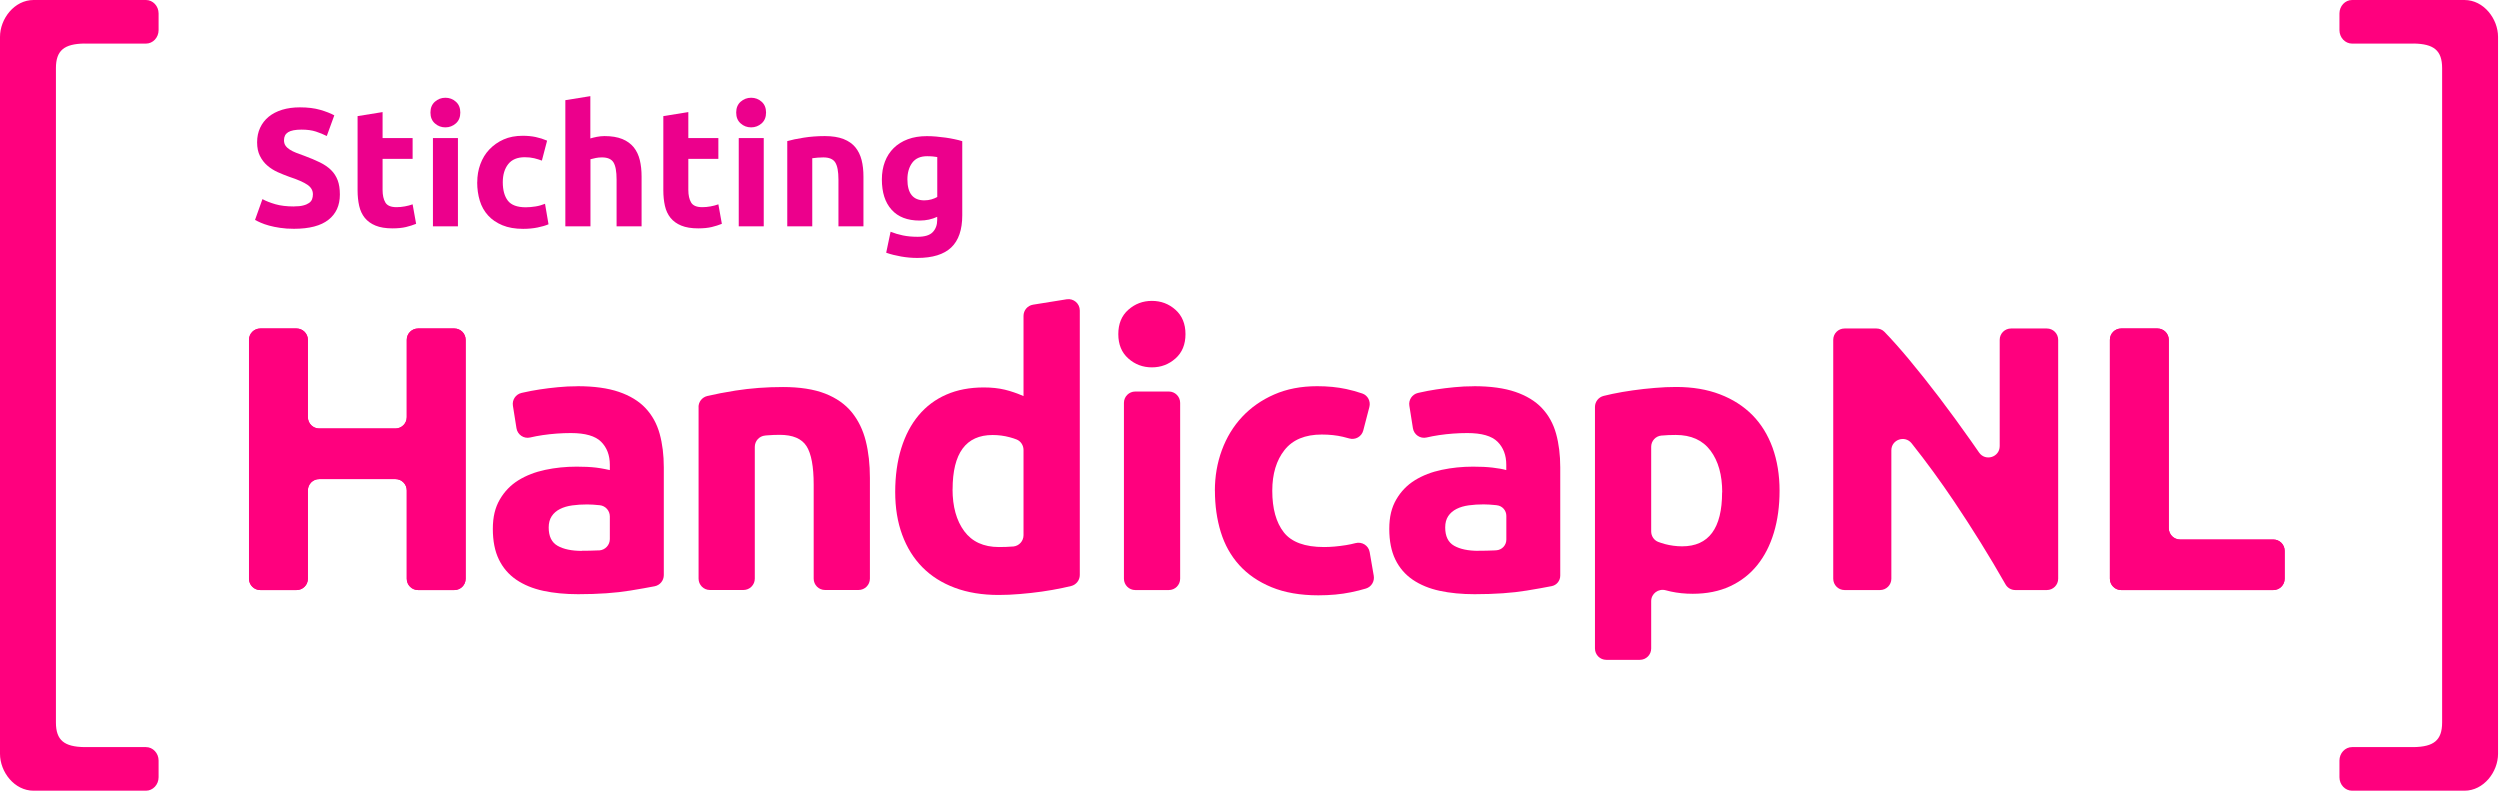 <?xml version="1.0" encoding="UTF-8"?>
<svg width="422px" height="134px" viewBox="0 0 422 134" version="1.1" xmlns="http://www.w3.org/2000/svg" xmlns:xlink="http://www.w3.org/1999/xlink">
    <title>handicapnl-logo (1)</title>
    <g id="Page-1" stroke="none" stroke-width="1" fill="none" fill-rule="evenodd">
        <g id="handicapnl-logo-(1)" fill-rule="nonzero">
            <path d="M70.57,55.45 L76.69,55.45 C77.75,55.45 78.6,56.31 78.6,57.36 L78.6,97.69 C78.6,98.75 77.74,99.6 76.69,99.6 L70.57,99.6 C69.51,99.6 68.66,98.74 68.66,97.69 L68.66,82.78 C68.66,81.72 67.8,80.87 66.75,80.87 L53.88,80.87 C52.82,80.87 51.97,81.72 51.97,82.78 L51.97,97.69 C51.97,98.75 51.11,99.6 50.06,99.6 L43.94,99.6 C42.88,99.6 42.03,98.74 42.03,97.69 L42.03,57.36 C42.03,56.3 42.89,55.45 43.94,55.45 L50.06,55.45 C51.11,55.45 51.97,56.31 51.97,57.36 L51.97,70.42 C51.97,71.48 52.83,72.33 53.88,72.33 L66.75,72.33 C67.8,72.33 68.66,71.48 68.66,70.42 L68.66,57.36 C68.66,56.3 69.52,55.45 70.57,55.45" id="Path" fill="#FF007E"></path>
            <path d="M98.22,92.97 C99.15,92.97 100.05,92.95 100.9,92.91 C100.98,92.91 101.06,92.91 101.14,92.91 C102.15,92.85 102.94,92.01 102.94,91 L102.94,87.18 C102.94,86.21 102.22,85.39 101.25,85.28 L101.22,85.28 C100.45,85.2 99.75,85.15 99.12,85.15 C98.23,85.15 97.39,85.2 96.6,85.31 C95.81,85.42 95.12,85.62 94.53,85.92 C93.93,86.22 93.47,86.62 93.13,87.13 C92.79,87.64 92.62,88.28 92.62,89.04 C92.62,90.53 93.12,91.56 94.12,92.13 C95.12,92.7 96.49,92.99 98.23,92.99 M97.46,65.19 C100.26,65.19 102.6,65.51 104.47,66.15 C106.34,66.79 107.84,67.7 108.96,68.89 C110.08,70.08 110.88,71.52 111.35,73.22 C111.82,74.92 112.05,76.81 112.05,78.89 L112.05,97.08 C112.05,97.99 111.41,98.78 110.51,98.96 C109.37,99.18 107.99,99.43 106.38,99.69 C103.96,100.09 101.03,100.3 97.59,100.3 C95.42,100.3 93.46,100.11 91.7,99.73 C89.94,99.35 88.42,98.72 87.14,97.85 C85.87,96.98 84.89,95.84 84.21,94.44 C83.53,93.04 83.19,91.32 83.19,89.28 C83.19,87.24 83.58,85.67 84.37,84.31 C85.16,82.95 86.21,81.87 87.52,81.06 C88.84,80.25 90.34,79.67 92.04,79.31 C93.74,78.95 95.5,78.77 97.33,78.77 C98.56,78.77 99.66,78.82 100.61,78.93 C101.57,79.04 102.94,79.35 102.94,79.35 L102.94,78.46 C102.94,76.85 102.45,75.55 101.47,74.57 C100.49,73.59 98.79,73.1 96.37,73.1 C94.76,73.1 93.16,73.22 91.59,73.45 C90.84,73.56 90.13,73.7 89.48,73.85 C88.41,74.1 87.35,73.37 87.18,72.28 L86.58,68.49 C86.42,67.5 87.05,66.56 88.02,66.33 C88.14,66.3 88.25,66.28 88.38,66.25 C89.21,66.06 90.11,65.89 91.09,65.74 C92.07,65.59 93.1,65.46 94.18,65.36 C95.26,65.25 96.36,65.2 97.46,65.2" id="Shape" fill="#FF007E"></path>
            <path d="M117.91,68.71 C117.91,67.82 118.52,67.06 119.38,66.85 C120.73,66.53 122.32,66.22 124.15,65.93 C126.7,65.53 129.38,65.33 132.18,65.33 C134.98,65.33 137.39,65.7 139.29,66.44 C141.18,67.18 142.68,68.24 143.78,69.59 C144.88,70.95 145.67,72.56 146.14,74.43 C146.61,76.3 146.84,78.38 146.84,80.67 L146.84,97.68 C146.84,98.73 145.98,99.59 144.93,99.59 L139.26,99.59 C138.2,99.59 137.35,98.73 137.35,97.68 L137.35,81.81 C137.35,78.75 136.95,76.59 136.14,75.31 C135.33,74.04 133.82,73.4 131.62,73.4 C130.94,73.4 130.22,73.43 129.45,73.49 C129.35,73.5 129.25,73.51 129.15,73.52 C128.16,73.61 127.41,74.44 127.41,75.43 L127.41,97.68 C127.41,98.73 126.55,99.59 125.5,99.59 L119.83,99.59 C118.77,99.59 117.92,98.73 117.92,97.68 L117.92,68.7 L117.92,68.7 L117.91,68.71 Z" id="Path" fill="#FF007E"></path>
            <path d="M160.79,82.59 C160.79,85.52 161.45,87.88 162.76,89.66 C164.08,91.44 166.03,92.34 168.62,92.34 C169.47,92.34 170.26,92.31 170.98,92.25 L171.04,92.25 C172.02,92.16 172.77,91.33 172.77,90.35 L172.77,75.95 C172.77,75.18 172.31,74.46 171.59,74.18 C171.24,74.04 170.86,73.92 170.45,73.81 C169.49,73.55 168.53,73.43 167.55,73.43 C163.05,73.43 160.8,76.49 160.8,82.6 M182.27,97.06 C182.27,97.94 181.66,98.71 180.81,98.92 C180.35,99.03 179.86,99.15 179.34,99.25 C178.24,99.48 177.08,99.69 175.87,99.86 C174.66,100.03 173.43,100.17 172.17,100.27 C170.92,100.38 169.72,100.43 168.57,100.43 C165.81,100.43 163.35,100.03 161.18,99.22 C159.01,98.41 157.19,97.26 155.7,95.75 C154.21,94.24 153.08,92.42 152.29,90.27 C151.5,88.13 151.11,85.71 151.11,83.04 C151.11,80.37 151.45,77.87 152.13,75.68 C152.81,73.49 153.79,71.63 155.06,70.11 C156.34,68.58 157.9,67.41 159.74,66.61 C161.59,65.8 163.7,65.4 166.08,65.4 C167.4,65.4 168.57,65.53 169.62,65.78 C170.66,66.03 171.71,66.4 172.77,66.86 L172.77,53.32 C172.77,52.38 173.45,51.58 174.38,51.43 L180.05,50.52 C181.21,50.33 182.27,51.23 182.27,52.41 L182.27,97.07 L182.27,97.07 L182.27,97.06 Z" id="Shape" fill="#FF007E"></path>
            <path d="M197.3,99.6 L191.63,99.6 C190.57,99.6 189.72,98.74 189.72,97.69 L189.72,68 C189.72,66.94 190.58,66.09 191.63,66.09 L197.3,66.09 C198.36,66.09 199.21,66.95 199.21,68 L199.21,97.69 C199.21,98.75 198.35,99.6 197.3,99.6 M200.11,56.4 C200.11,58.14 199.55,59.51 198.42,60.51 C197.29,61.51 195.97,62.01 194.44,62.01 C192.91,62.01 191.58,61.51 190.46,60.51 C189.33,59.51 188.77,58.14 188.77,56.4 C188.77,54.66 189.33,53.29 190.46,52.29 C191.59,51.29 192.91,50.79 194.44,50.79 C195.97,50.79 197.3,51.29 198.42,52.29 C199.54,53.29 200.11,54.66 200.11,56.4" id="Shape" fill="#FF007E"></path>
            <path d="M205.07,82.84 C205.07,80.42 205.46,78.14 206.25,75.99 C207.04,73.85 208.17,71.98 209.66,70.38 C211.15,68.79 212.95,67.52 215.08,66.59 C217.2,65.66 219.62,65.19 222.34,65.19 C224.12,65.19 225.76,65.35 227.25,65.67 C228.16,65.87 229.06,66.11 229.95,66.42 C230.89,66.74 231.4,67.74 231.15,68.7 L230.12,72.66 C229.85,73.7 228.78,74.31 227.75,74.01 C227.4,73.91 227.05,73.82 226.68,73.73 C225.62,73.48 224.43,73.35 223.11,73.35 C220.31,73.35 218.21,74.22 216.83,75.96 C215.45,77.7 214.76,80 214.76,82.84 C214.76,85.86 215.41,88.19 216.7,89.85 C218,91.51 220.26,92.34 223.49,92.34 C224.64,92.34 225.87,92.23 227.19,92.02 C227.75,91.93 228.28,91.82 228.8,91.68 C229.9,91.39 231.01,92.08 231.2,93.19 L231.89,97.19 C232.05,98.14 231.49,99.06 230.58,99.34 C229.82,99.57 228.96,99.79 228.02,99.98 C226.36,100.32 224.54,100.49 222.54,100.49 C219.48,100.49 216.85,100.03 214.64,99.12 C212.43,98.21 210.61,96.96 209.19,95.39 C207.77,93.82 206.73,91.96 206.07,89.82 C205.41,87.67 205.08,85.35 205.08,82.84" id="Path" fill="#FF007E"></path>
            <path d="M249.55,92.97 C250.48,92.97 251.38,92.95 252.23,92.91 C252.35,92.91 252.46,92.91 252.57,92.89 C253.53,92.83 254.27,92.04 254.27,91.09 L254.27,87.08 C254.27,86.16 253.59,85.39 252.68,85.29 C252.64,85.29 252.59,85.28 252.55,85.27 C251.78,85.19 251.08,85.14 250.45,85.14 C249.56,85.14 248.72,85.19 247.93,85.3 C247.14,85.41 246.45,85.61 245.86,85.91 C245.27,86.21 244.8,86.61 244.46,87.12 C244.12,87.63 243.95,88.27 243.95,89.03 C243.95,90.52 244.45,91.55 245.45,92.12 C246.45,92.69 247.82,92.98 249.56,92.98 M248.78,65.19 C251.58,65.19 253.92,65.51 255.79,66.15 C257.66,66.79 259.16,67.7 260.28,68.89 C261.4,70.08 262.2,71.52 262.67,73.22 C263.14,74.92 263.37,76.81 263.37,78.89 L263.37,97.17 C263.37,98.03 262.76,98.78 261.92,98.94 C260.76,99.17 259.36,99.42 257.7,99.69 C255.28,100.09 252.35,100.3 248.91,100.3 C246.74,100.3 244.78,100.11 243.02,99.73 C241.26,99.35 239.74,98.72 238.46,97.85 C237.19,96.98 236.21,95.84 235.53,94.44 C234.85,93.04 234.51,91.32 234.51,89.28 C234.51,87.24 234.9,85.67 235.69,84.31 C236.48,82.95 237.53,81.87 238.84,81.06 C240.16,80.25 241.66,79.67 243.36,79.31 C245.06,78.95 246.82,78.77 248.65,78.77 C249.88,78.77 250.98,78.82 251.93,78.93 C252.89,79.04 253.66,79.18 254.26,79.35 L254.26,78.46 C254.26,76.85 253.77,75.55 252.79,74.57 C251.81,73.59 250.11,73.1 247.69,73.1 C246.08,73.1 244.48,73.22 242.91,73.45 C242.16,73.56 241.45,73.7 240.8,73.85 C239.73,74.1 238.67,73.37 238.5,72.28 L237.9,68.49 C237.74,67.5 238.37,66.56 239.35,66.33 C239.47,66.3 239.58,66.28 239.71,66.25 C240.54,66.06 241.44,65.89 242.42,65.74 C243.4,65.59 244.43,65.46 245.51,65.36 C246.59,65.25 247.69,65.2 248.79,65.2" id="Shape" fill="#FF007E"></path>
            <path d="M290.71,83.1 C290.71,80.17 290.05,77.82 288.73,76.06 C287.41,74.3 285.46,73.42 282.87,73.42 C282.02,73.42 281.23,73.45 280.51,73.52 L280.45,73.52 C279.47,73.61 278.72,74.43 278.72,75.41 L278.72,89.7 C278.72,90.48 279.18,91.19 279.9,91.47 C280.25,91.6 280.63,91.73 281.04,91.84 C282,92.09 282.96,92.22 283.94,92.22 C288.44,92.22 290.69,89.18 290.69,83.11 M300.39,82.84 C300.39,85.43 300.07,87.79 299.43,89.91 C298.79,92.04 297.86,93.86 296.63,95.39 C295.4,96.92 293.87,98.11 292.04,98.96 C290.21,99.81 288.11,100.23 285.73,100.23 C284.41,100.23 283.18,100.1 282.03,99.85 C281.74,99.79 281.46,99.72 281.18,99.64 C279.95,99.3 278.72,100.19 278.72,101.47 L278.72,109.47 C278.72,110.53 277.86,111.38 276.81,111.38 L271.14,111.38 C270.08,111.38 269.23,110.52 269.23,109.47 L269.23,68.69 C269.23,67.81 269.84,67.04 270.69,66.83 C271.15,66.72 271.64,66.6 272.16,66.49 C273.26,66.26 274.42,66.06 275.63,65.89 C276.84,65.72 278.07,65.58 279.33,65.48 C280.58,65.37 281.78,65.32 282.93,65.32 C285.69,65.32 288.15,65.73 290.32,66.56 C292.49,67.39 294.31,68.56 295.8,70.06 C297.29,71.57 298.42,73.41 299.21,75.57 C299.99,77.74 300.39,80.16 300.39,82.83" id="Shape" fill="#FF007E"></path>
            <path d="M340.18,99.6 C339.49,99.6 338.86,99.23 338.53,98.64 C335.84,93.91 332.94,89.25 329.84,84.63 C327.55,81.23 325.17,77.96 322.68,74.83 C321.55,73.41 319.26,74.2 319.26,76.01 L319.26,97.69 C319.26,98.75 318.4,99.6 317.35,99.6 L311.36,99.6 C310.3,99.6 309.45,98.74 309.45,97.69 L309.45,57.36 C309.45,56.3 310.3,55.45 311.36,55.45 L316.74,55.45 C317.25,55.45 317.75,55.65 318.1,56.02 C319.35,57.31 320.71,58.84 322.19,60.61 C323.89,62.65 325.62,64.83 327.38,67.14 C329.14,69.46 330.89,71.86 332.64,74.34 C333.12,75.03 333.6,75.71 334.07,76.39 C335.14,77.93 337.55,77.18 337.55,75.3 L337.55,57.36 C337.55,56.3 338.41,55.45 339.46,55.45 L345.51,55.45 C346.57,55.45 347.42,56.31 347.42,57.36 L347.42,97.69 C347.42,98.75 346.56,99.6 345.51,99.6 L340.18,99.6 Z" id="Path" fill="#FF007E"></path>
            <path d="M385.65,92.98 L385.65,97.69 C385.65,98.75 384.79,99.6 383.74,99.6 L358.06,99.6 C357,99.6 356.15,98.74 356.15,97.69 L356.15,57.36 C356.15,56.3 357,55.45 358.06,55.45 L364.18,55.45 C365.24,55.45 366.09,56.31 366.09,57.36 L366.09,89.16 C366.09,90.21 366.94,91.07 368,91.07 L383.74,91.07 C384.8,91.07 385.65,91.93 385.65,92.98" id="Path" fill="#FF007E"></path>
            <path d="M70.57,55.45 L76.69,55.45 C77.75,55.45 78.6,56.31 78.6,57.36 L78.6,97.69 C78.6,98.75 77.74,99.6 76.69,99.6 L70.57,99.6 C69.51,99.6 68.66,98.74 68.66,97.69 L68.66,82.78 C68.66,81.72 67.8,80.87 66.75,80.87 L53.88,80.87 C52.82,80.87 51.97,81.72 51.97,82.78 L51.97,97.69 C51.97,98.75 51.11,99.6 50.06,99.6 L43.94,99.6 C42.88,99.6 42.03,98.74 42.03,97.69 L42.03,57.36 C42.03,56.3 42.89,55.45 43.94,55.45 L50.06,55.45 C51.11,55.45 51.97,56.31 51.97,57.36 L51.97,70.42 C51.97,71.48 52.83,72.33 53.88,72.33 L66.75,72.33 C67.8,72.33 68.66,71.48 68.66,70.42 L68.66,57.36 C68.66,56.3 69.52,55.45 70.57,55.45" id="Path" fill="#FF007E"></path>
            <path d="M385.65,92.98 L385.65,97.69 C385.65,98.75 384.79,99.6 383.74,99.6 L358.06,99.6 C357,99.6 356.15,98.74 356.15,97.69 L356.15,57.36 C356.15,56.3 357,55.45 358.06,55.45 L364.18,55.45 C365.24,55.45 366.09,56.31 366.09,57.36 L366.09,89.16 C366.09,90.21 366.94,91.07 368,91.07 L383.74,91.07 C384.8,91.07 385.65,91.93 385.65,92.98" id="Path" fill="#FF007E"></path>
            <path d="M407.45,7.36 L397.03,7.36 C395.86,7.36 394.9,6.34 394.9,5.09 L394.9,2.27 C394.9,1.02 395.86,0 397.03,0 L416,0 C419.25,0 421.67,3.17 421.67,6.23 L421.67,127.24 C421.67,130.3 419.25,133.47 416,133.47 L397.03,133.47 C395.86,133.47 394.9,132.45 394.9,131.2 L394.9,128.38 C394.9,127.13 395.86,126.11 397.03,126.11 L407.45,126.11 C410.8,126.05 412.23,124.98 412.23,121.96 L412.23,121.96 L412.23,11.5 C412.23,8.48 410.8,7.41 407.44,7.35" id="Path" fill="#FF007E"></path>
            <path d="M14.22,7.36 L24.64,7.36 C25.81,7.36 26.77,6.34 26.77,5.09 L26.77,2.27 C26.77,1.02 25.81,0 24.64,0 L5.67,0 C2.42,0 0,3.17 0,6.23 L0,127.24 C0,130.3 2.42,133.47 5.67,133.47 L24.64,133.47 C25.81,133.47 26.77,132.45 26.77,131.2 L26.77,128.38 C26.77,127.13 25.81,126.11 24.64,126.11 L14.22,126.11 C10.87,126.05 9.44,124.98 9.44,121.96 L9.44,121.96 L9.44,11.5 C9.44,8.48 10.87,7.41 14.23,7.35" id="Path" fill="#FF007E"></path>
            <g id="Group" transform="translate(43, 16)" fill="#EC008C">
                <path d="M6.65,18.84 C7.27,18.84 7.79,18.79 8.19,18.68 C8.6,18.58 8.92,18.43 9.17,18.26 C9.42,18.08 9.59,17.87 9.68,17.62 C9.77,17.37 9.82,17.1 9.82,16.8 C9.82,16.16 9.52,15.62 8.91,15.2 C8.31,14.78 7.27,14.32 5.79,13.83 C5.15,13.6 4.51,13.34 3.86,13.05 C3.22,12.76 2.64,12.39 2.13,11.95 C1.62,11.51 1.2,10.97 0.88,10.33 C0.56,9.7 0.4,8.93 0.4,8.02 C0.4,7.11 0.57,6.3 0.91,5.57 C1.25,4.84 1.73,4.22 2.35,3.71 C2.97,3.2 3.73,2.81 4.62,2.53 C5.51,2.26 6.51,2.12 7.62,2.12 C8.94,2.12 10.08,2.26 11.05,2.54 C12.01,2.82 12.81,3.13 13.43,3.47 L12.16,6.96 C11.61,6.68 11,6.43 10.33,6.21 C9.66,5.99 8.85,5.88 7.91,5.88 C6.85,5.88 6.09,6.03 5.63,6.32 C5.17,6.61 4.94,7.06 4.94,7.67 C4.94,8.03 5.02,8.33 5.19,8.58 C5.36,8.83 5.6,9.05 5.91,9.25 C6.22,9.45 6.58,9.63 6.99,9.79 C7.4,9.95 7.84,10.12 8.34,10.29 C9.36,10.67 10.25,11.04 11,11.41 C11.75,11.78 12.38,12.21 12.88,12.7 C13.38,13.19 13.75,13.77 14,14.43 C14.25,15.09 14.37,15.89 14.37,16.84 C14.37,18.67 13.73,20.09 12.44,21.1 C11.16,22.11 9.22,22.62 6.63,22.62 C5.76,22.62 4.98,22.57 4.28,22.46 C3.58,22.36 2.96,22.23 2.42,22.08 C1.88,21.93 1.42,21.77 1.03,21.6 C0.64,21.43 0.32,21.27 0.05,21.12 L1.3,17.61 C1.88,17.93 2.61,18.22 3.47,18.47 C4.33,18.72 5.38,18.85 6.63,18.85 L6.65,18.84 Z" id="Path"></path>
                <path d="M17.36,3.6 L21.58,2.92 L21.58,7.31 L26.65,7.31 L26.65,10.82 L21.58,10.82 L21.58,16.06 C21.58,16.95 21.74,17.66 22.05,18.18 C22.36,18.71 22.99,18.97 23.93,18.97 C24.38,18.97 24.85,18.93 25.33,18.84 C25.81,18.75 26.25,18.64 26.65,18.49 L27.24,21.78 C26.73,21.99 26.16,22.17 25.54,22.32 C24.92,22.47 24.15,22.55 23.25,22.55 C22.1,22.55 21.14,22.39 20.39,22.08 C19.63,21.77 19.03,21.33 18.58,20.78 C18.13,20.22 17.81,19.55 17.63,18.75 C17.45,17.95 17.36,17.08 17.36,16.12 L17.36,3.6 L17.36,3.6 Z" id="Path"></path>
                <path d="M34.7,3 C34.7,3.78 34.45,4.38 33.95,4.83 C33.45,5.27 32.86,5.5 32.18,5.5 C31.5,5.5 30.91,5.28 30.41,4.83 C29.91,4.39 29.66,3.78 29.66,3 C29.66,2.22 29.91,1.62 30.41,1.17 C30.91,0.73 31.5,0.5 32.18,0.5 C32.86,0.5 33.45,0.72 33.95,1.17 C34.45,1.61 34.7,2.22 34.7,3 Z M34.3,22.21 L30.08,22.21 L30.08,7.31 L34.3,7.31 L34.3,22.21 Z" id="Shape"></path>
                <path d="M37.56,14.76 C37.56,13.68 37.73,12.67 38.08,11.72 C38.43,10.77 38.93,9.93 39.6,9.23 C40.27,8.53 41.06,7.96 42.01,7.54 C42.95,7.12 44.03,6.92 45.24,6.92 C46.03,6.92 46.76,6.99 47.42,7.13 C48.08,7.27 48.72,7.47 49.35,7.74 L48.47,11.11 C48.07,10.96 47.64,10.83 47.17,10.71 C46.7,10.6 46.17,10.54 45.58,10.54 C44.33,10.54 43.4,10.93 42.79,11.7 C42.18,12.48 41.87,13.49 41.87,14.76 C41.87,16.1 42.16,17.14 42.73,17.88 C43.31,18.62 44.31,18.99 45.75,18.99 C46.26,18.99 46.81,18.94 47.39,18.85 C47.97,18.76 48.51,18.6 49,18.4 L49.59,21.86 C49.1,22.07 48.49,22.25 47.75,22.4 C47.01,22.55 46.2,22.63 45.31,22.63 C43.95,22.63 42.78,22.43 41.8,22.02 C40.82,21.61 40.01,21.06 39.38,20.36 C38.75,19.66 38.28,18.84 37.99,17.88 C37.7,16.93 37.55,15.89 37.55,14.78 L37.56,14.76 Z" id="Path"></path>
                <path d="M52.43,22.21 L52.43,0.91 L56.65,0.23 L56.65,7.37 C56.93,7.28 57.3,7.19 57.74,7.1 C58.18,7.02 58.61,6.97 59.03,6.97 C60.24,6.97 61.24,7.14 62.05,7.47 C62.85,7.8 63.49,8.27 63.98,8.87 C64.46,9.48 64.8,10.19 65,11.02 C65.2,11.85 65.3,12.78 65.3,13.8 L65.3,22.21 L61.08,22.21 L61.08,14.31 C61.08,12.95 60.91,11.99 60.56,11.42 C60.21,10.85 59.56,10.57 58.62,10.57 C58.24,10.57 57.89,10.6 57.56,10.67 C57.23,10.74 56.93,10.81 56.67,10.88 L56.67,22.21 L52.45,22.21 L52.43,22.21 Z" id="Path"></path>
                <path d="M68.97,3.6 L73.19,2.92 L73.19,7.31 L78.26,7.31 L78.26,10.82 L73.19,10.82 L73.19,16.06 C73.19,16.95 73.35,17.66 73.66,18.18 C73.97,18.71 74.6,18.97 75.54,18.97 C75.99,18.97 76.46,18.93 76.94,18.84 C77.42,18.75 77.86,18.64 78.26,18.49 L78.85,21.78 C78.34,21.99 77.77,22.17 77.15,22.32 C76.53,22.47 75.76,22.55 74.86,22.55 C73.71,22.55 72.75,22.39 72,22.08 C71.24,21.77 70.64,21.33 70.19,20.78 C69.74,20.22 69.42,19.55 69.24,18.75 C69.06,17.95 68.97,17.08 68.97,16.12 L68.97,3.6 L68.97,3.6 Z" id="Path"></path>
                <path d="M86.31,3 C86.31,3.78 86.06,4.38 85.56,4.83 C85.06,5.27 84.47,5.5 83.79,5.5 C83.11,5.5 82.52,5.28 82.02,4.83 C81.52,4.39 81.27,3.78 81.27,3 C81.27,2.22 81.52,1.62 82.02,1.17 C82.52,0.73 83.11,0.5 83.79,0.5 C84.47,0.5 85.06,0.72 85.56,1.17 C86.06,1.61 86.31,2.22 86.31,3 Z M85.92,22.21 L81.7,22.21 L81.7,7.31 L85.92,7.31 L85.92,22.21 Z" id="Shape"></path>
                <path d="M89.88,7.82 C90.6,7.61 91.52,7.42 92.66,7.24 C93.79,7.06 94.98,6.97 96.23,6.97 C97.48,6.97 98.55,7.14 99.39,7.47 C100.23,7.8 100.9,8.27 101.39,8.87 C101.88,9.48 102.23,10.19 102.44,11.02 C102.65,11.85 102.75,12.78 102.75,13.8 L102.75,22.21 L98.53,22.21 L98.53,14.31 C98.53,12.95 98.35,11.99 97.99,11.42 C97.63,10.85 96.96,10.57 95.98,10.57 C95.68,10.57 95.36,10.58 95.02,10.61 C94.68,10.64 94.38,10.67 94.11,10.71 L94.11,22.21 L89.89,22.21 L89.89,7.82 L89.88,7.82 Z" id="Path"></path>
                <path d="M119.43,20.34 C119.43,22.78 118.81,24.59 117.57,25.77 C116.33,26.95 114.42,27.54 111.83,27.54 C110.92,27.54 110.02,27.46 109.11,27.3 C108.2,27.14 107.36,26.93 106.59,26.66 L107.33,23.12 C107.99,23.38 108.68,23.59 109.41,23.74 C110.14,23.89 110.96,23.97 111.89,23.97 C113.1,23.97 113.95,23.71 114.45,23.18 C114.95,22.65 115.2,21.97 115.2,21.14 L115.2,20.6 C114.75,20.81 114.28,20.96 113.8,21.07 C113.32,21.17 112.79,21.23 112.23,21.23 C110.17,21.23 108.59,20.62 107.5,19.4 C106.4,18.18 105.86,16.48 105.86,14.29 C105.86,13.2 106.03,12.2 106.37,11.3 C106.71,10.4 107.21,9.63 107.86,8.99 C108.51,8.35 109.31,7.85 110.25,7.5 C111.19,7.15 112.26,6.98 113.45,6.98 C113.96,6.98 114.48,7 115.02,7.05 C115.56,7.1 116.09,7.16 116.62,7.23 C117.15,7.3 117.65,7.4 118.14,7.5 C118.62,7.6 119.05,7.71 119.43,7.83 L119.43,20.35 L119.43,20.34 Z M110.17,14.28 C110.17,16.64 111.12,17.82 113.03,17.82 C113.46,17.82 113.87,17.76 114.25,17.65 C114.63,17.54 114.95,17.4 115.21,17.25 L115.21,10.51 C115,10.47 114.76,10.44 114.47,10.41 C114.18,10.38 113.86,10.37 113.48,10.37 C112.37,10.37 111.53,10.74 110.99,11.47 C110.45,12.2 110.17,13.14 110.17,14.27 L110.17,14.28 Z" id="Shape"></path>
            </g>
        </g>
    </g>
</svg>